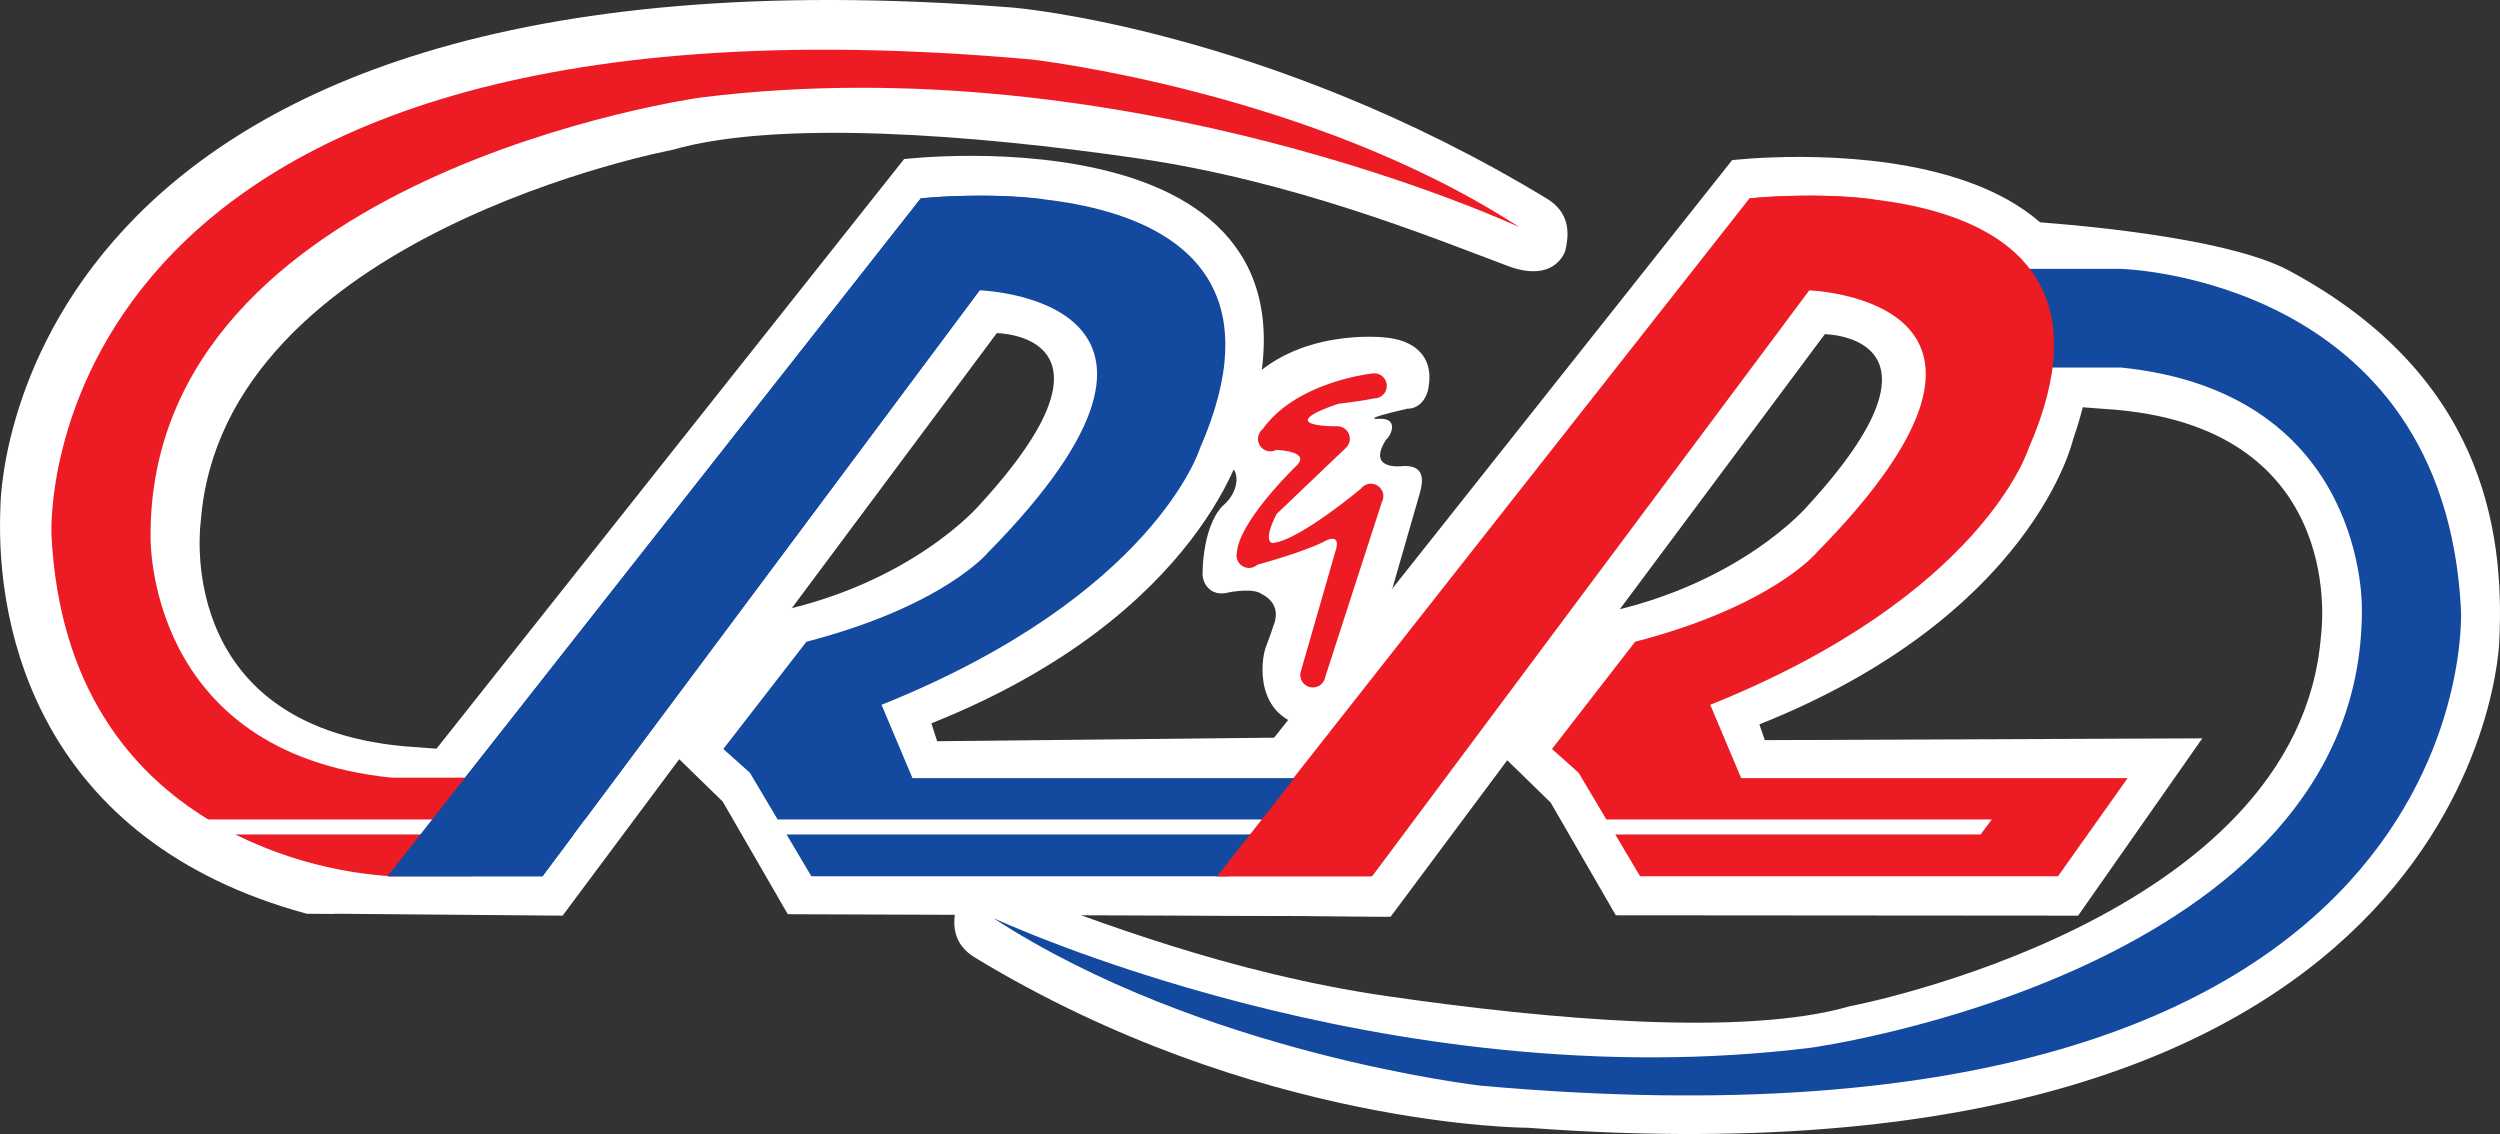 <?xml version="1.0" encoding="UTF-8"?>
<svg xmlns="http://www.w3.org/2000/svg" xmlns:xlink="http://www.w3.org/1999/xlink" id="Group_3147" data-name="Group 3147" width="766.838" height="347.846" viewBox="0 0 766.838 347.846">
  <rect x="0" y="0" width="766.838" height="347.846" fill="#333333" stroke="none"/>
  <defs>
    <clipPath id="clip-path">
      <rect id="Rectangle_274" data-name="Rectangle 274" width="766.838" height="347.846" fill="none"></rect>
    </clipPath>
  </defs>
  <g id="Group_3146" data-name="Group 3146" clip-path="url(#clip-path)">
    <path id="Path_211" data-name="Path 211" d="M429.811,143s-10.651,1.252-4.665-8.119c1.25-.876,4.211-6.441-1.734-6.441,0,0-7.927.661,8.257-3.082,0,0,4.458.44,6.275-5.34,1.817-7.926-1.573-11.563-3.633-13.211-2.477-1.981-5.945-2.972-9.578-3.3-.385-.035-27.267-3.087-43.1,15.027l.269,5.812c-1.321.876-5.058-1.192-5.058.3,0,2.638-7.549,14.2-4.293,14.2.963,0,4.316,5.121,5.119,4.789,1.776.056,3.337,6.453-2.642,11.56,0,0-4.7,4.027-5.89,16.128-.137.4-.275,4.349-.275,4.789,0,2.638,2.256,6.991,7.761,5.67,1.467-.352,8.092-1.431,10.459.495,0,0,5.613,2.308,3.963,8.422,0,0-2.383,6.938-2.532,7.211-1.321,2.422-4.514,19.431,9.688,24.33,2.693.929,14.2,1.266,22.073-18.055,0,0,14.963-51.994,15.193-52.789.991-3.426,2.064-9.082-5.656-8.394" fill="#fff"></path>
    <path id="Path_212" data-name="Path 212" d="M93.8,280.2l8.7.083,40.184-49.954L123.853,228.9C52.514,222.239,61.6,159.762,61.6,159.762,68.367,71.964,206.2,45.982,206.2,45.982c32.422-9.357,92.2-4.734,142.4,2.532,47.858,6.927,89.669,23.945,113.779,33.028,14.7,5.538,17.725-4.569,17.725-4.569,1.431-5.835,1.186-11.915-5.67-16.073C388.4,8.716,310.788,2.331,310.788,2.331-1.376-22.274.11,156.019.11,156.019-1.431,193.78,12.44,257.964,93.8,280.2" fill="#fff"></path>
    <path id="Path_213" data-name="Path 213" d="M620.255,67.836l10.6,56.485,18.825,1.432c71.339,6.66,62.257,69.137,62.257,69.137-6.771,87.8-144.605,113.78-144.605,113.78-32.422,9.357-91.849,4.12-142.051-3.146-47.858-6.927-90.022-23.331-114.132-32.414-14.7-5.538-17.725,4.569-17.725,4.569-1.431,5.835-1.186,11.915,5.67,16.073,86.036,52.184,169.563,52.175,169.563,52.175,293.614,21.8,297.963-149.284,297.963-149.284,1.731-35.316-5.793-82.092-64.459-113.614-22.128-11.89-81.908-15.193-81.908-15.193" fill="#fff"></path>
    <path id="Path_214" data-name="Path 214" d="M61.47,251.534a126.594,126.594,0,0,0,47.881,12.827h24.435V251.534Z" fill="#fff"></path>
    <path id="Path_215" data-name="Path 215" d="M172.568,280.863,305.751,102.184s42.908.331-5.532,52.954c0,0-20.477,23.78-62.532,32.588l-31.211,43.321,15.193,14.807,19.981,34.569,183.853.66-13.211-55.046-124.843,1.322-1.762-5.5c84.094-33.538,96.22-87.413,96.22-87.413C417.356,32.276,277.32,48.79,277.32,48.79L93.8,280.2Z" fill="#fff"></path>
    <path id="Path_216" data-name="Path 216" d="M426.549,281.193,559.732,102.514s42.908.331-5.532,52.954c0,0-20.477,23.78-62.532,32.588l-31.211,43.321,15.193,14.807,19.981,34.569,141.8.11,38.092-54.385-134.2.55-1.651-4.844c84.094-33.538,96.22-87.413,96.22-87.413C671.338,32.606,531.3,49.12,531.3,49.12L347.778,280.532Z" fill="#fff"></path>
    <path id="Path_217" data-name="Path 217" d="M754.876,187.158C749.752,84.981,650.591,82.476,650.591,82.476H616.818V112.73h33.773c75.911,7.746,73.885,74.428,73.885,74.428,0,110.909-168.87,134.195-168.87,134.195-130.987,16.331-250.985-39.781-250.985-39.781C368.659,323.294,454.1,333,454.1,333c309.57,27.814,300.779-145.839,300.779-145.839" fill="#13499f"></path>
    <path id="Path_218" data-name="Path 218" d="M383.139,255.955l-10.091,12.827H420.6l9.569-12.827Z" fill="#ed1c24"></path>
    <path id="Path_219" data-name="Path 219" d="M534.083,238.684l-9.492-22.5c83.7-33.606,97.647-78.625,97.647-78.625,39.838-91-85.6-76.723-85.6-76.723L386.757,251.356H433.6L554.679,89.051s79.339,2.457,2.537,80.462c0,0-13.554,16.392-55.664,27.33l-25.5,32.9,8.163,7.285,8.508,14.331H610.957l-3.431,4.6H495.455l7.616,12.827H631.264l21.347-30.1Z" fill="#ed1c24"></path>
    <path id="Path_220" data-name="Path 220" d="M179.409,251.356,300.486,89.051s79.338,2.457,2.536,80.462c0,0-13.553,16.393-55.664,27.331l-25.5,32.9,8.162,7.285,8.508,14.331h150.9l8.988-12.672H279.89L270.4,216.19c83.7-33.606,97.648-78.625,97.648-78.625,39.837-91-85.6-76.723-85.6-76.723L132.563,251.356Z" fill="#13499f"></path>
    <path id="Path_221" data-name="Path 221" d="M128.945,255.955l-10.091,12.827h47.555l9.569-12.827Z" fill="#13499f"></path>
    <path id="Path_222" data-name="Path 222" d="M241.262,255.955l7.615,12.827H377.07l9.1-12.827Z" fill="#13499f"></path>
    <path id="Path_223" data-name="Path 223" d="M63.867,251.356H144.5V238.529H120.067C44.156,230.783,46.182,164.1,46.182,164.1c0-110.909,168.87-134.2,168.87-134.2,130.986-16.33,250.985,39.781,250.985,39.781C402,27.965,316.561,18.262,316.561,18.262,6.991-9.552,15.782,164.1,15.782,164.1c2.361,47.084,24.692,72.993,48.085,87.255" fill="#ed1c24"></path>
    <path id="Path_224" data-name="Path 224" d="M72.186,255.955a126.594,126.594,0,0,0,47.881,12.827H144.5V255.955Z" fill="#ed1c24"></path>
    <path id="Path_225" data-name="Path 225" d="M166.409,268.782H118.854L282.445,60.841s20.88-2.033,37.722.3L300.486,89.051Z" fill="#13499f"></path>
    <path id="Path_226" data-name="Path 226" d="M420.892,268.782H373.337L536.928,60.841s20.88-2.033,37.722.3L554.969,89.051Z" fill="#ed1c24"></path>
    <path id="Path_227" data-name="Path 227" d="M420.481,148.372a3.826,3.826,0,0,0-.58.058l-.041-.058-.118.075a3.825,3.825,0,0,0-2.321,1.465l-.015.01s-19.116,16.033-27.1,16.631c0,0-3.181-.054,1.267-8.891L412.7,137.506l0-.007a3.829,3.829,0,0,0-2.5-6.741s-20.562.239.365-6.919c0,0,5.566-.574,10.963-1.642a3.844,3.844,0,0,0,0-7.689,3.884,3.884,0,0,0-.736.074v0s-23.152,2.474-33.478,17.055l0,0a3.824,3.824,0,0,0,4.158,6.376c1.159.045,10.289.532,6.389,4.643,0,0-17.657,16.949-18.431,26.691a3.822,3.822,0,0,0,6.244,3.871c1.473-.4,13.587-3.722,20.373-7.039,0,0,4.938-3,3.862,1.92L399,205.991c-.023.087-.056.17-.074.259l0,.014h0a3.843,3.843,0,0,0,7.537,1.507l17.385-53.719-.006-.008a3.8,3.8,0,0,0,.482-1.829,3.844,3.844,0,0,0-3.844-3.844" fill="#ed1c24"></path>
  </g>
</svg>
